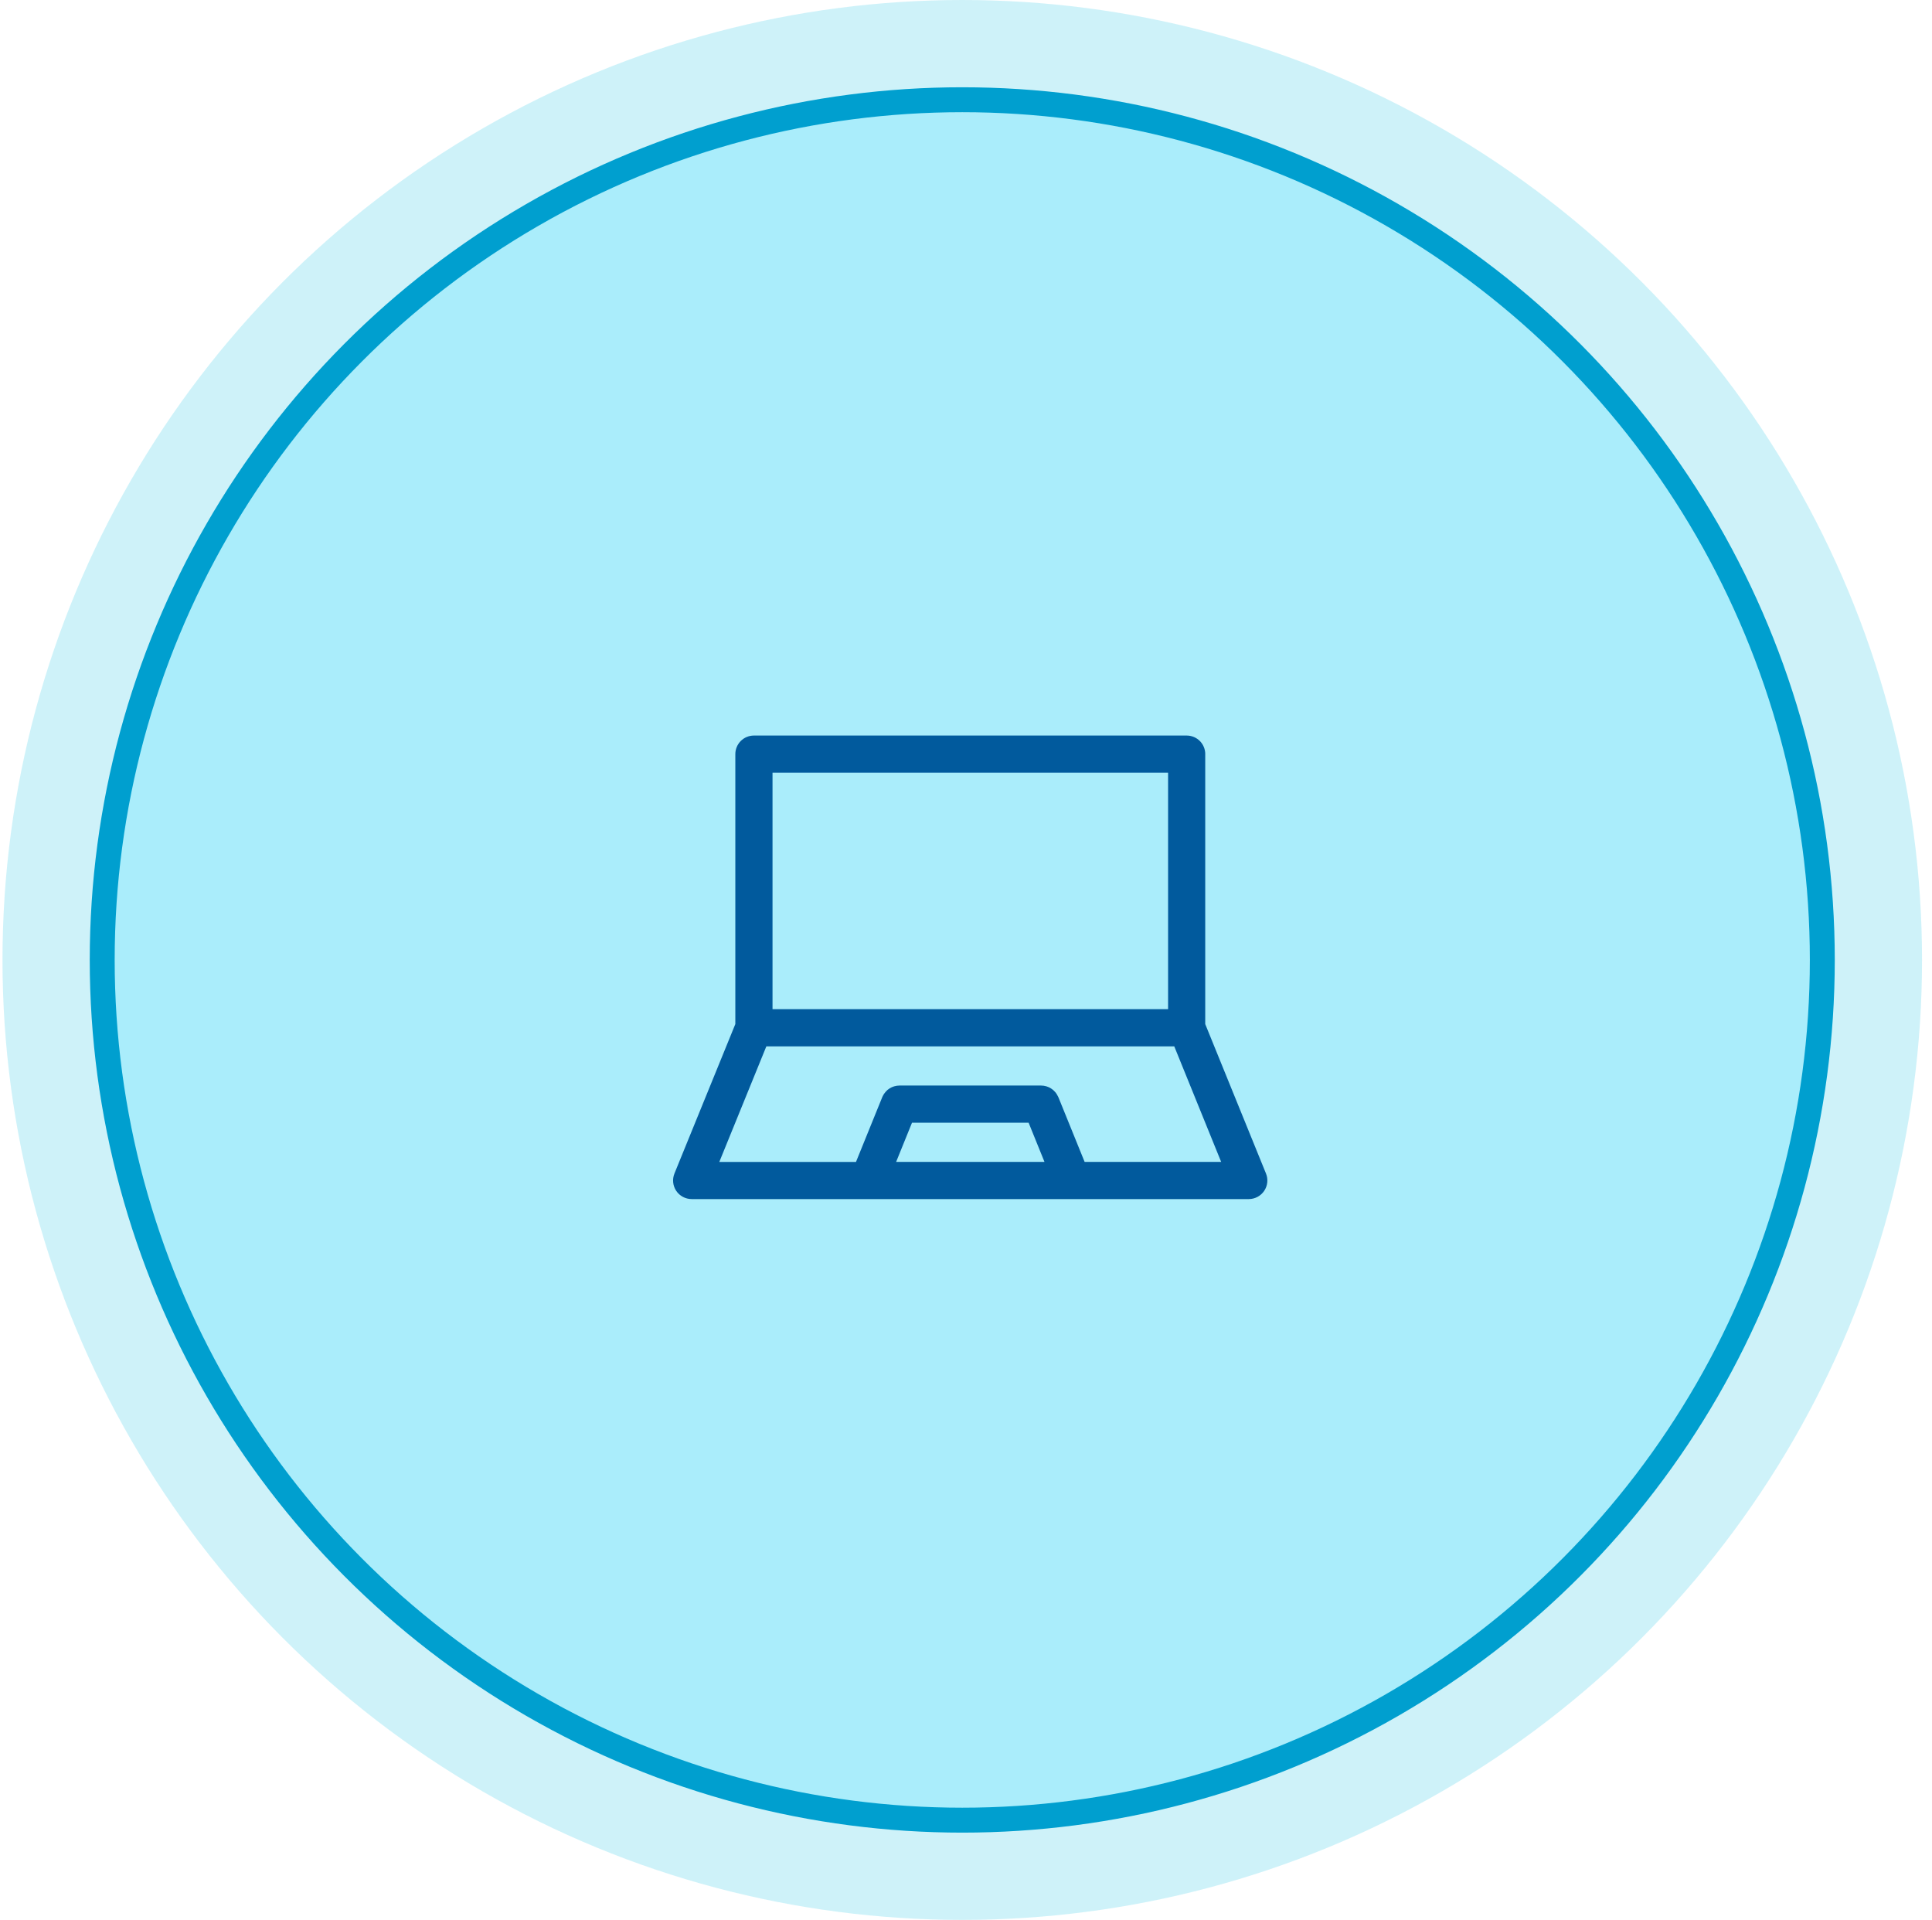 <svg width="155" height="154" viewBox="0 0 155 154" fill="none" xmlns="http://www.w3.org/2000/svg">
<circle cx="77.2" cy="77" r="77" fill="#0EBEE3" fill-opacity="0.2"/>
<circle cx="77.2" cy="77" r="69" fill="#AAEDFB" stroke="#009FCF" stroke-width="2"/>
<path d="M60.482 59C60.086 59 59.707 59.159 59.428 59.438C59.149 59.719 58.992 60.1 58.994 60.494V82.143L54.113 94.121V94.123C53.922 94.584 53.976 95.11 54.253 95.523C54.532 95.936 54.999 96.183 55.498 96.181H69.609H69.699H85.989H86.081H100.19H100.188C100.684 96.181 101.15 95.931 101.426 95.519C101.703 95.106 101.755 94.582 101.564 94.123L96.693 82.145V60.496L96.695 60.494C96.695 60.1 96.54 59.719 96.261 59.438C95.983 59.159 95.604 59 95.208 59L60.482 59ZM61.978 61.981H93.713V80.949H61.978V61.981ZM61.483 83.93H94.208L97.971 93.199H87.017L84.907 87.997L84.903 87.999C84.897 87.984 84.891 87.972 84.885 87.959C84.882 87.953 84.88 87.947 84.878 87.941C84.874 87.934 84.868 87.926 84.864 87.918C84.836 87.861 84.807 87.806 84.773 87.754C84.736 87.695 84.692 87.639 84.646 87.587C84.606 87.54 84.564 87.499 84.52 87.459C84.514 87.45 84.505 87.442 84.497 87.436C84.493 87.431 84.489 87.427 84.482 87.423C84.379 87.337 84.262 87.264 84.139 87.207C84.015 87.151 83.883 87.113 83.747 87.092C83.743 87.09 83.736 87.09 83.732 87.088H83.718C83.663 87.082 83.606 87.077 83.552 87.077C83.541 87.075 83.531 87.075 83.518 87.073H72.167H72.169C72.158 87.075 72.148 87.075 72.138 87.077C72.081 87.077 72.026 87.082 71.972 87.088H71.957C71.951 87.09 71.947 87.09 71.943 87.092C71.806 87.113 71.674 87.151 71.549 87.207C71.425 87.264 71.31 87.337 71.205 87.423C71.203 87.425 71.203 87.427 71.201 87.429C71.188 87.438 71.178 87.448 71.167 87.459C71.123 87.499 71.082 87.54 71.044 87.587C70.996 87.639 70.954 87.695 70.914 87.754C70.88 87.806 70.849 87.861 70.822 87.918C70.817 87.926 70.813 87.934 70.809 87.941C70.807 87.947 70.807 87.953 70.805 87.959C70.797 87.972 70.79 87.984 70.784 87.999L68.674 93.201H57.708L61.483 83.93ZM73.168 90.055H82.523L83.797 93.2H71.894L73.168 90.055Z" fill="#015A9D"/>
</svg>
